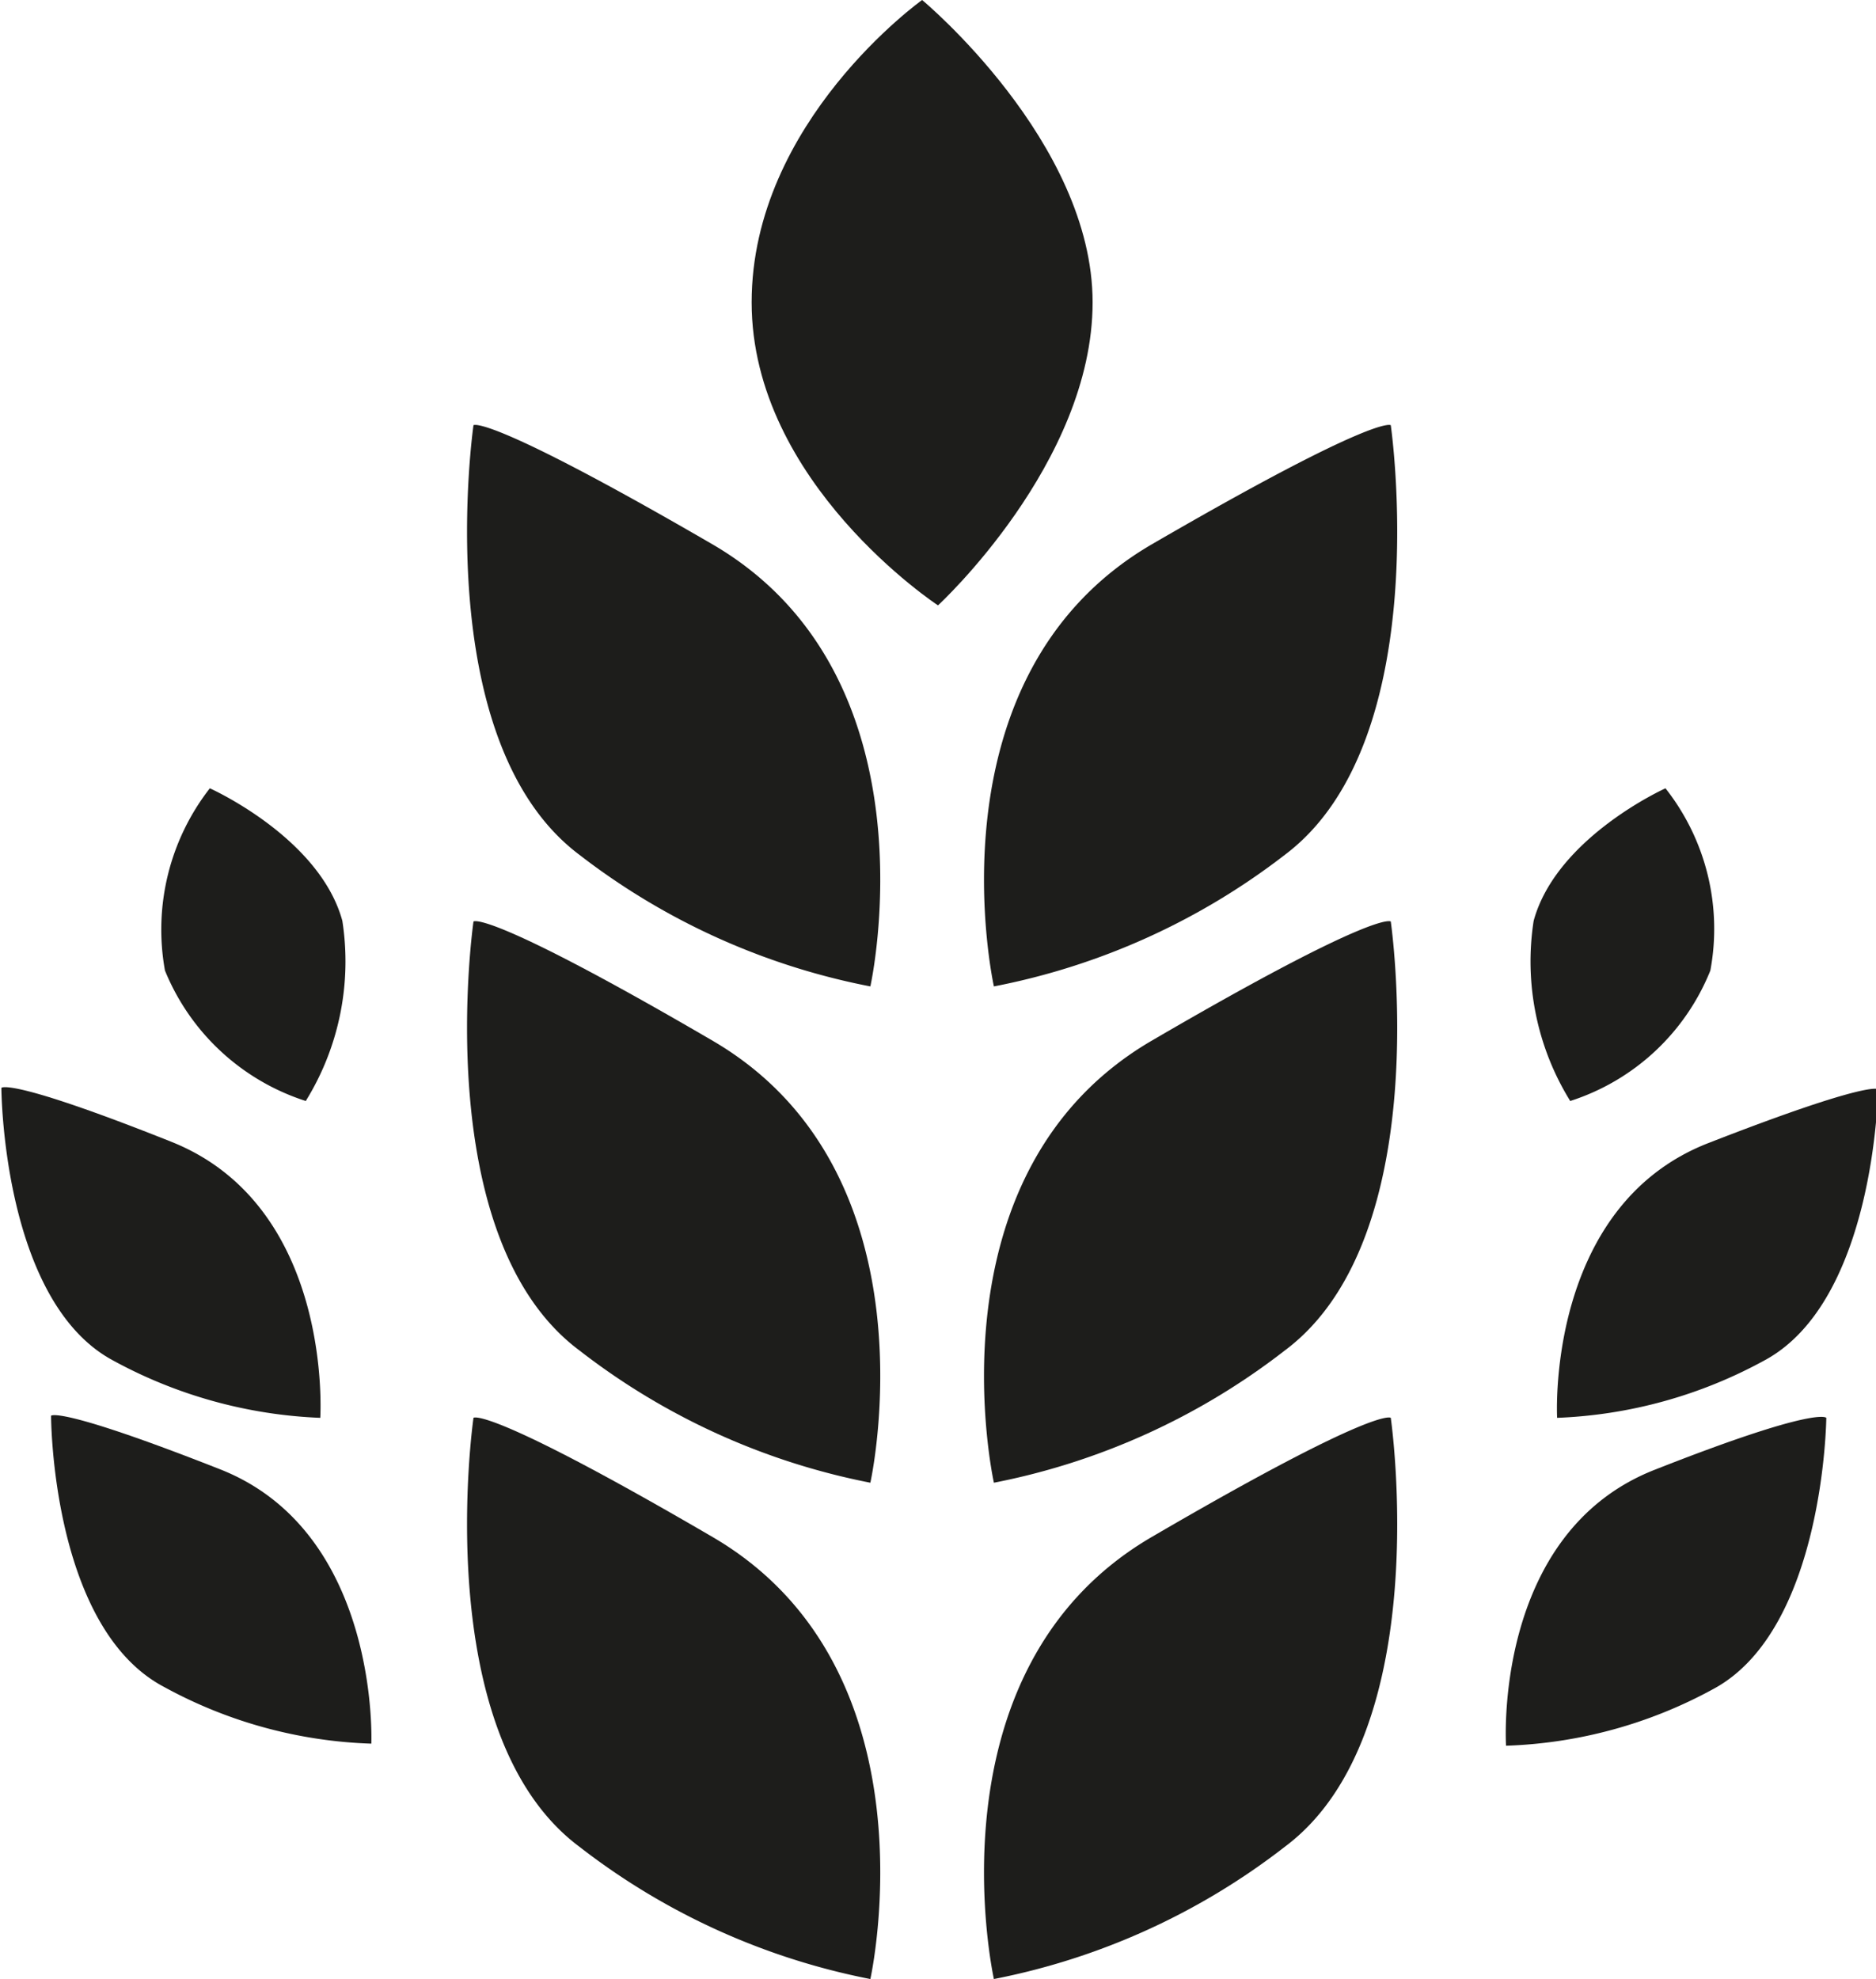 <svg id="Layer_1" data-name="Layer 1" xmlns="http://www.w3.org/2000/svg" viewBox="0 0 27.18 28.67"><defs><style>.cls-1{fill:#1d1d1b;}</style></defs><path class="cls-1" d="M464.13,354.28a6.82,6.82,0,0,0,3,.83s.2-3.06-2.16-4-2.46-.78-2.46-.78S462.52,353.42,464.13,354.28Z" transform="translate(-462.49 -334.57)"/><path class="cls-1" d="M466.92,350.52a3.84,3.84,0,0,0,.53-2.61c-.33-1.21-1.92-1.92-1.92-1.92a3.33,3.33,0,0,0-.65,2.64A3.29,3.29,0,0,0,466.92,350.52Z" transform="translate(-462.49 -334.57)"/><path class="cls-1" d="M465.69,355.86c-2.36-.93-2.46-.78-2.46-.78s0,3.07,1.64,3.93a6.69,6.69,0,0,0,3,.82S468,356.78,465.69,355.86Z" transform="translate(-462.49 -334.57)"/><path class="cls-1" d="M485.05,355.11a6.79,6.79,0,0,0,3-.83c1.61-.86,1.65-3.93,1.65-3.93s-.1-.14-2.46.78S485.05,355.11,485.05,355.11Z" transform="translate(-462.49 -334.57)"/><path class="cls-1" d="M487.27,348.63a3.29,3.29,0,0,0-.65-2.64s-1.58.71-1.91,1.92a3.84,3.84,0,0,0,.53,2.61A3.26,3.26,0,0,0,487.27,348.63Z" transform="translate(-462.49 -334.57)"/><path class="cls-1" d="M486.47,355.86c-2.36.92-2.16,4-2.16,4a6.71,6.71,0,0,0,3-.82c1.61-.86,1.64-3.93,1.64-3.93S488.83,354.93,486.47,355.86Z" transform="translate(-462.49 -334.57)"/><path class="cls-1" d="M472.82,342.46c-3.29-1.91-3.47-1.73-3.47-1.73s-.66,4.57,1.53,6.22a10,10,0,0,0,4.22,1.91S476.1,344.38,472.82,342.46Z" transform="translate(-462.49 -334.57)"/><path class="cls-1" d="M475.85,334.57s-2.47,1.76-2.47,4.38,2.7,4.39,2.7,4.39,2.24-2.06,2.24-4.39S475.85,334.57,475.85,334.57Z" transform="translate(-462.49 -334.57)"/><path class="cls-1" d="M472.82,349.65c-3.29-1.92-3.47-1.73-3.47-1.73s-.66,4.57,1.53,6.21a10,10,0,0,0,4.22,1.92S476.1,351.57,472.82,349.65Z" transform="translate(-462.49 -334.57)"/><path class="cls-1" d="M472.82,356.84c-3.29-1.92-3.47-1.73-3.47-1.73s-.66,4.57,1.53,6.21a10,10,0,0,0,4.22,1.92S476.1,358.76,472.82,356.84Z" transform="translate(-462.49 -334.57)"/><path class="cls-1" d="M479.17,342.46c-3.28,1.92-2.28,6.4-2.28,6.4a10,10,0,0,0,4.22-1.91c2.19-1.65,1.53-6.22,1.53-6.22S482.46,340.55,479.17,342.46Z" transform="translate(-462.49 -334.57)"/><path class="cls-1" d="M479.17,349.65c-3.28,1.92-2.28,6.4-2.28,6.4a10,10,0,0,0,4.22-1.92c2.19-1.64,1.53-6.21,1.53-6.21S482.46,347.73,479.17,349.65Z" transform="translate(-462.49 -334.57)"/><path class="cls-1" d="M479.17,356.84c-3.28,1.92-2.28,6.4-2.28,6.4a10,10,0,0,0,4.22-1.92c2.19-1.64,1.53-6.21,1.53-6.21S482.46,354.92,479.17,356.84Z" transform="translate(-462.49 -334.57)"/></svg>